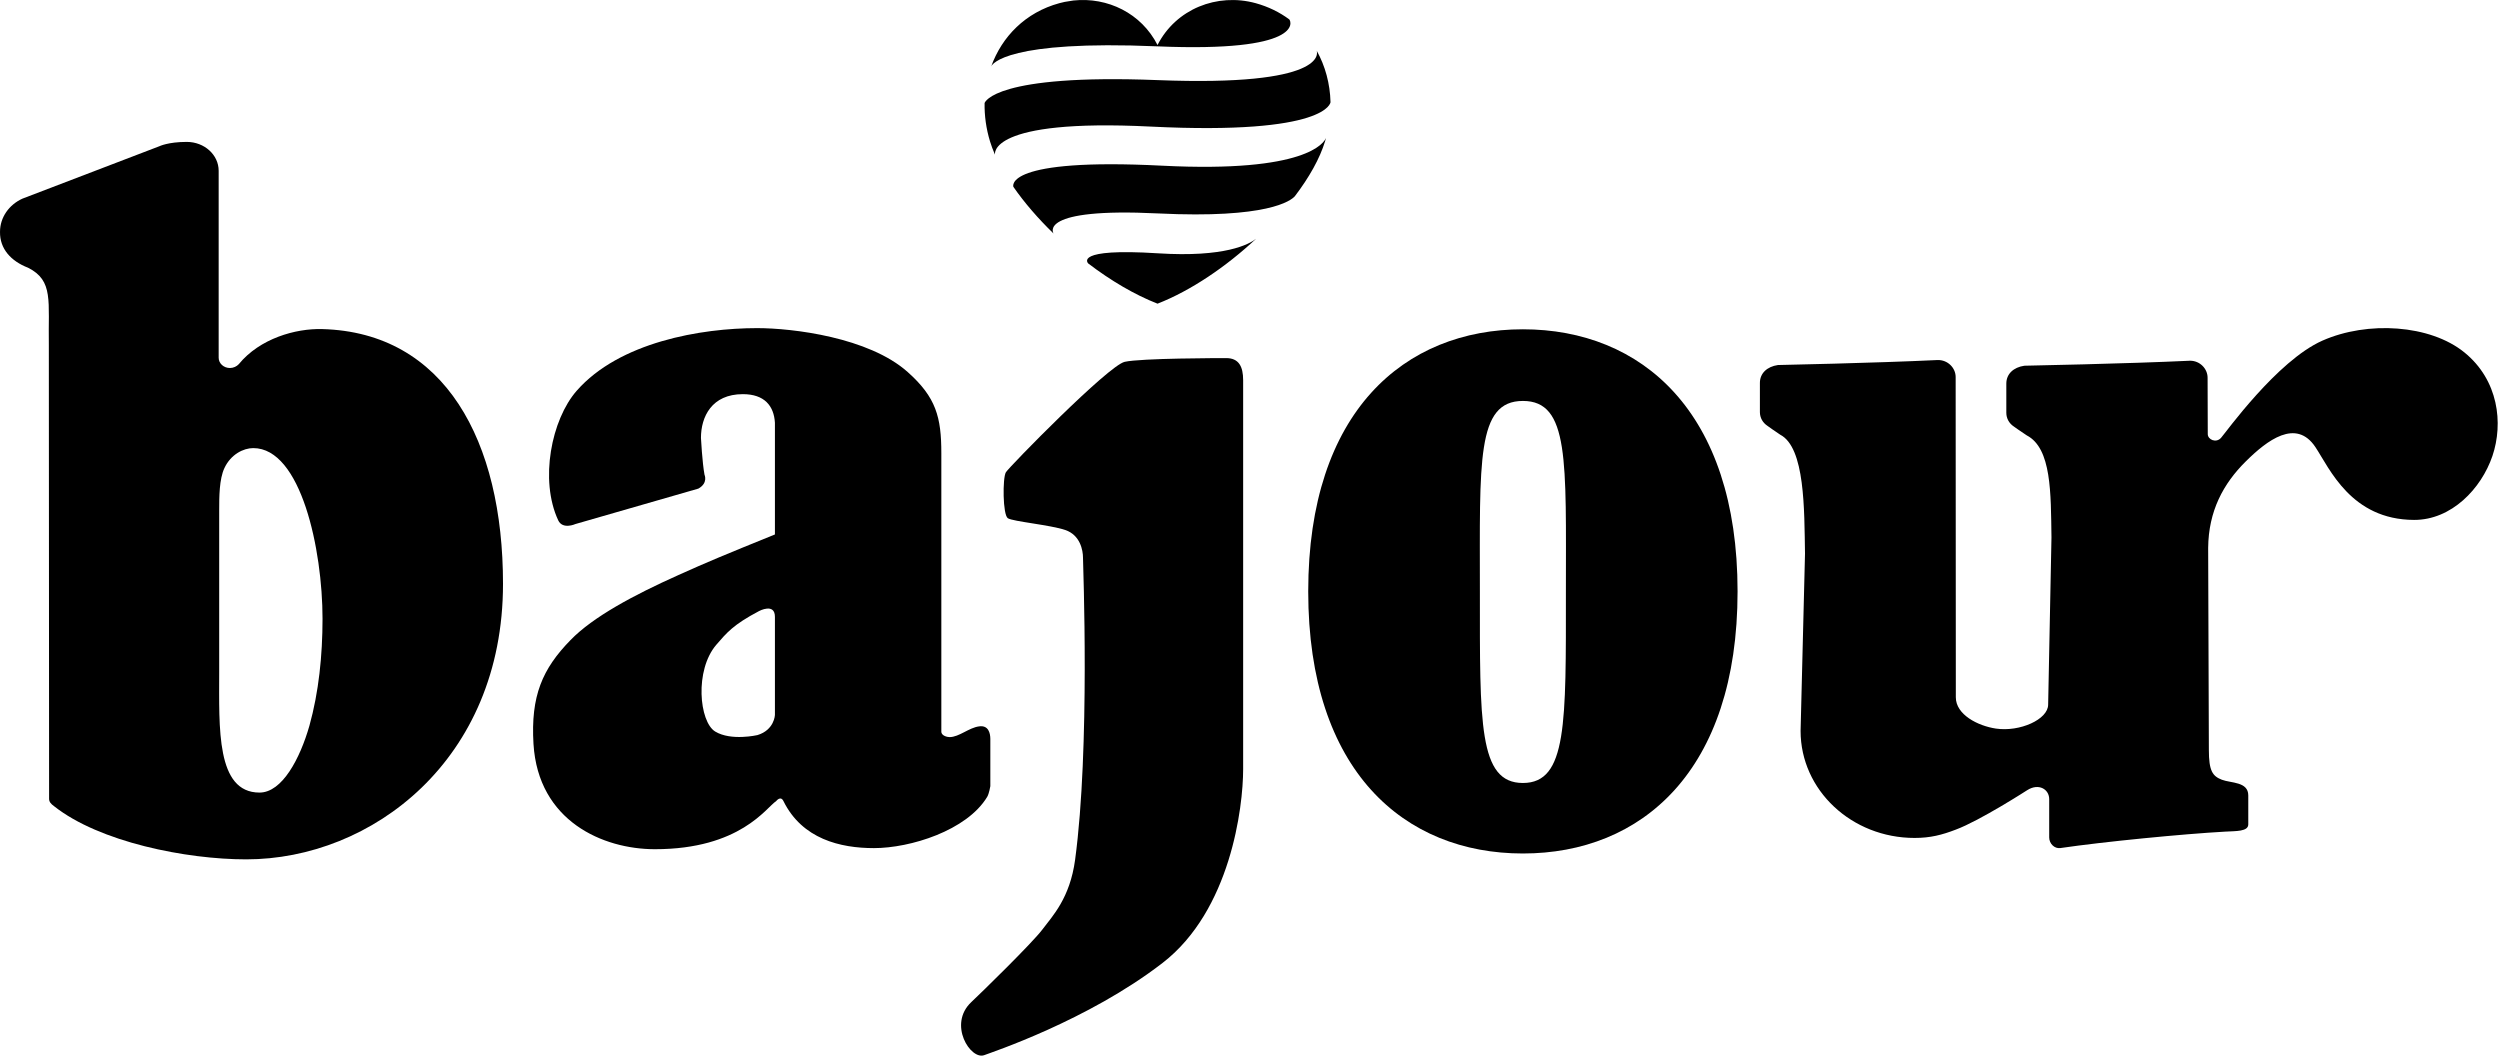<svg class="cv ei" viewBox="0 0 290 123" xmlns="http://www.w3.org/2000/svg"><path d="M134.272 5.377C151.082 6.088 149.832 2.557 149.558 2.252C148.435 1.419 147.129 0.774 145.656 0.368C141.191 -0.851 136.406 1.033 134.272 5.224C132.398 1.536 128.476 -0.364 124.519 0.058L123.503 0.22C123.299 0.261 123.091 0.312 122.888 0.368C118.951 1.44 116.228 4.244 114.979 7.703C115.116 7.403 116.848 4.635 134.272 5.377Z"></path><path d="M133.466 14.683C154.091 15.709 154.34 11.853 154.34 11.853C154.284 9.715 153.735 7.662 152.734 5.874C152.836 6.159 153.898 10.06 134.289 9.293C115.422 8.551 114.249 11.843 114.213 11.955C114.188 13.418 114.391 14.916 114.838 16.39C114.99 16.887 115.183 17.401 115.407 17.919L115.422 17.924C115.422 17.914 114.503 13.738 133.466 14.683Z"></path><path d="M134.321 24.757C147.046 25.382 149.733 23.289 150.201 22.765C151.857 20.591 153.096 18.397 153.711 16.38C153.751 16.253 153.782 16.126 153.818 15.994C153.609 16.522 151.593 20.073 134.829 19.22C116.47 18.285 117.526 21.597 117.552 21.673C118.827 23.512 120.422 25.356 122.21 27.088C122.175 27.033 120.336 24.071 134.321 24.757Z"></path><path d="M134.318 29.384C124.484 28.755 126.195 30.522 126.236 30.563C128.837 32.544 131.616 34.19 134.273 35.226C138.128 33.723 142.233 30.939 145.702 27.698C144.895 28.338 142.101 29.882 134.318 29.384Z"></path><path d="M113.584 84.259C112.385 84.411 111.262 85.503 110.15 85.503C109.936 85.503 109.271 85.391 109.195 84.929V52.57C109.195 48.389 108.585 46.088 105.293 43.157C100.782 39.128 91.943 38.062 87.829 38.062C81.311 38.062 71.842 39.687 66.894 45.331C63.963 48.674 62.571 55.689 64.755 60.362C65.274 61.46 66.747 60.789 66.747 60.789L81.006 56.68C82.175 56.034 81.722 55.064 81.722 55.064C81.463 53.667 81.311 50.802 81.311 50.802C81.311 48.348 82.556 45.722 86.172 45.722C88.677 45.722 89.774 47.078 89.891 49.039V61.998C83.937 64.411 82.068 65.189 78.685 66.712C73.488 69.039 68.784 71.564 66.183 74.246C62.916 77.589 61.55 80.728 61.885 86.301C62.434 95.262 69.952 98.508 75.967 98.508C85.883 98.508 88.906 93.646 90.033 92.93C90.033 92.93 90.551 92.244 90.882 92.93C93.056 97.329 97.475 98.381 101.377 98.381C105.583 98.381 112.146 96.354 114.514 92.437C114.742 92.051 114.879 91.193 114.879 91.193V85.701C114.874 85.051 114.666 84.106 113.584 84.259ZM89.891 82.943C89.891 82.943 89.83 84.67 87.869 85.269C87.869 85.269 84.811 85.981 82.962 84.858C81.113 83.735 80.549 77.741 83.099 74.784C84.288 73.413 85.035 72.473 88.052 70.883C88.052 70.883 89.891 69.898 89.891 71.554V82.943Z"></path><path d="M144.205 44.101C144.205 48.317 144.205 84.796 144.205 89.226C144.205 93.656 142.737 105.619 134.858 111.7C126.197 118.39 114.904 122.113 114.182 122.393C112.598 123.007 109.92 118.822 112.674 116.241C113.817 115.169 119.725 109.403 120.908 107.834C122.092 106.259 124.114 104.181 124.713 99.726C126.466 86.706 125.628 65.543 125.628 64.695C125.628 63.846 125.313 62.069 123.57 61.479C121.833 60.89 117.52 60.499 116.915 60.118C116.311 59.732 116.291 55.424 116.682 54.784C117.073 54.149 128.559 42.404 130.464 41.972C132.343 41.545 141.568 41.54 142.249 41.54C143.707 41.545 144.205 42.521 144.205 44.101Z"></path><path d="M176.656 38.198C162.904 38.198 151.754 47.743 151.754 68.602C151.754 89.46 162.904 99.005 176.656 99.005C190.407 99.005 201.558 89.46 201.558 68.602C201.558 47.743 190.407 38.198 176.656 38.198ZM176.656 90.826C171.5 90.826 171.667 83.867 171.667 68.668C171.667 53.469 171.251 46.509 176.656 46.509C182.061 46.509 181.644 53.464 181.644 68.668C181.644 83.872 181.807 90.826 176.656 90.826Z"></path><path d="M37.374 38.173C34.275 38.087 30.135 39.27 27.701 42.242C27.458 42.506 27.077 42.689 26.67 42.689C25.954 42.689 25.365 42.156 25.365 41.5V19.809C25.365 17.96 23.709 16.461 21.661 16.461C19.502 16.461 18.486 16.964 18.486 16.964L2.596 23.045C1.062 23.746 0.001 25.199 0.001 26.895C-0.03 28.856 1.26 30.284 3.252 31.056C6.244 32.555 5.573 34.952 5.665 40.078L5.695 92.666C5.695 93.016 5.909 93.255 6.274 93.519C11.527 97.68 21.601 99.686 28.555 99.686C43.089 99.686 58.349 88.175 58.349 67.723C58.349 51.162 51.618 38.554 37.374 38.173ZM35.89 84.192C34.798 88.002 32.731 91.939 30.104 91.939C25.06 91.939 25.426 84.431 25.426 77.954V59.194C25.426 57.68 25.426 55.567 26.035 54.292C26.767 52.722 28.225 51.98 29.378 51.98C34.92 51.98 37.414 63.735 37.414 71.792C37.409 76.024 36.983 80.27 35.89 84.192Z"></path><path d="M285.864 40.875C281.902 37.659 274.643 37.187 269.39 39.518C264.137 41.845 258.163 50.217 257.635 50.796C257.051 51.436 256.101 50.984 256.101 50.359L256.081 43.821C256.081 42.744 255.156 41.819 254.013 41.845C246.688 42.195 234.826 42.424 234.826 42.424C233.566 42.607 232.733 43.379 232.733 44.497V47.885C232.733 48.545 233.069 49.119 233.597 49.47C233.597 49.47 234.521 50.13 235.106 50.506C237.991 52.005 237.895 57.217 237.971 62.347L237.585 81.733C237.585 83.455 234.298 84.923 231.529 84.516C229.416 84.201 226.876 82.891 226.876 80.889L226.856 43.74C226.856 42.663 225.931 41.738 224.773 41.764C217.463 42.114 206.241 42.343 206.241 42.343C204.982 42.526 204.148 43.298 204.148 44.415V47.804C204.148 48.464 204.484 49.038 205.012 49.389C205.012 49.389 205.921 50.049 206.506 50.425C209.391 51.923 209.294 59.096 209.381 64.227L208.868 84.786C208.868 91.649 214.786 97.201 222.096 97.201C223.925 97.201 225.276 96.85 226.871 96.236C229.67 95.2 235.167 91.654 235.167 91.654C236.492 90.816 237.707 91.552 237.707 92.7V97.14C237.707 97.841 238.301 98.476 239.012 98.374C244.056 97.633 253.317 96.734 258.123 96.469C259.383 96.398 260.8 96.469 260.8 95.626V92.268C260.8 90.658 258.793 90.856 257.737 90.45C256.665 90.033 256.228 89.444 256.228 86.995L256.147 63.556C256.187 59.274 257.904 56.104 260.51 53.524C262.974 51.08 266.347 48.489 268.593 51.873C270.228 54.336 272.723 60.285 280.028 60.31C284.376 60.326 287.835 56.678 289.121 52.894C290.406 49.099 289.827 44.09 285.864 40.875Z"></path></svg>
